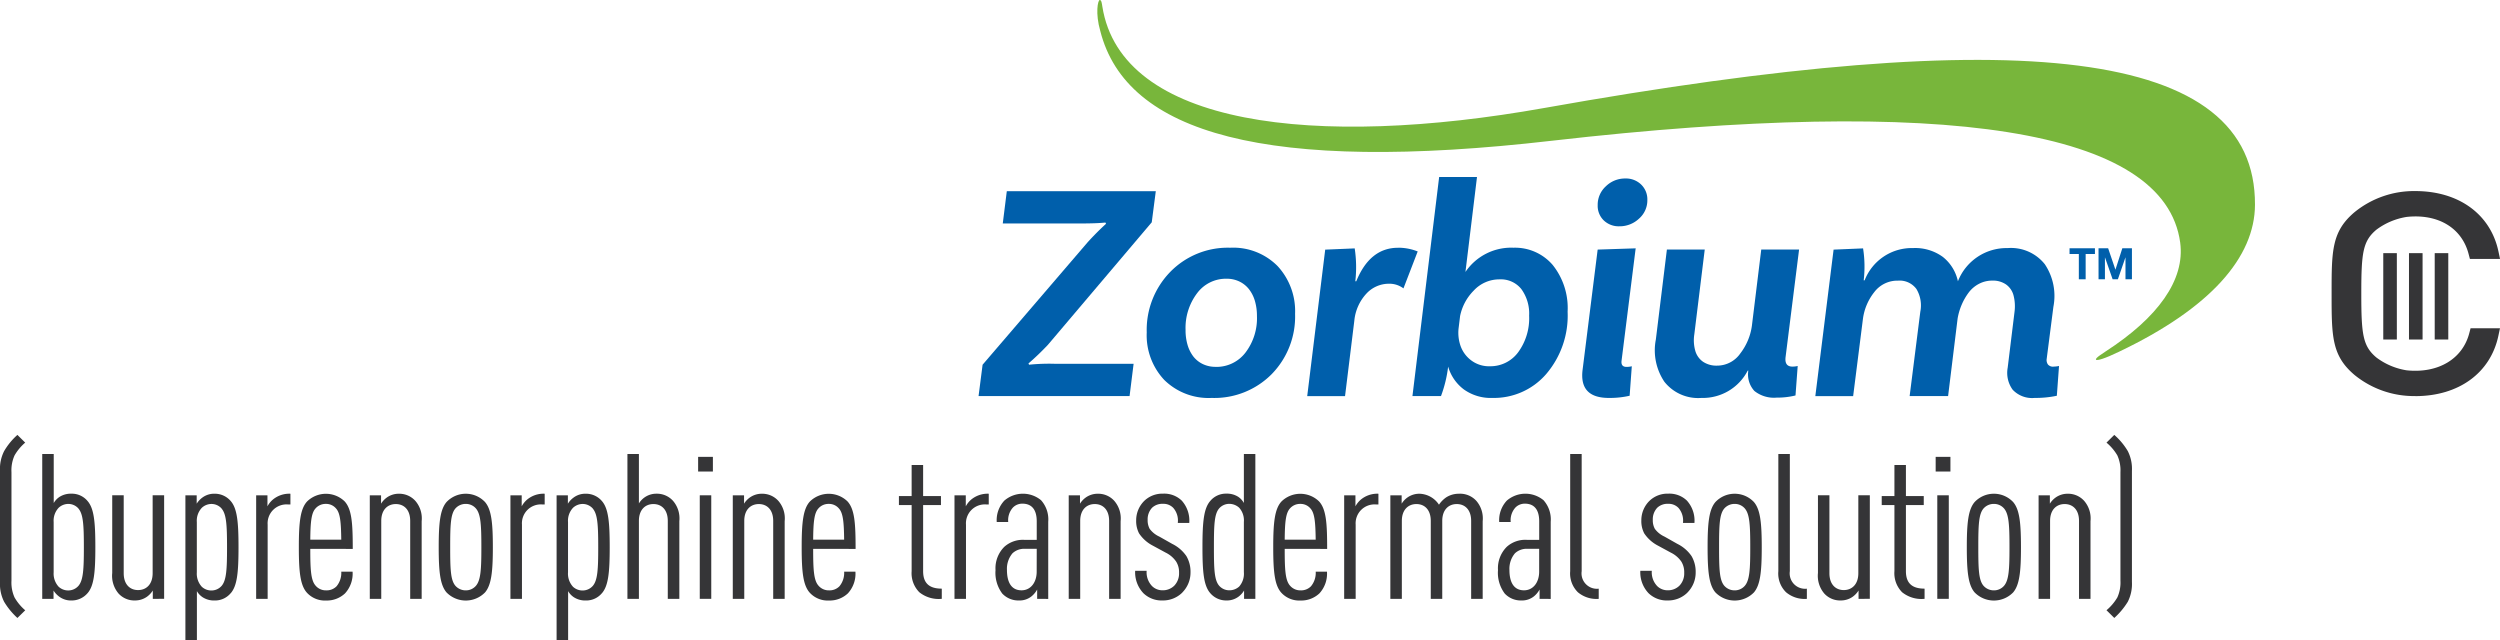 <svg xmlns="http://www.w3.org/2000/svg" xmlns:xlink="http://www.w3.org/1999/xlink" width="200.953" height="51.455" viewBox="0 0 200.953 51.455"><defs><clipPath id="a"><rect width="200.953" height="51.455" fill="none"/></clipPath></defs><g transform="translate(-9 0)"><g transform="translate(9 0)" clip-path="url(#a)"><path d="M142.054,44.225l.324-2.519,8.432-9.829q.746-.822,1.491-1.5l-.05-.1q-.7.075-2.039.075H144l.324-2.595H156.3l-.325,2.5L147.633,40.1a20.914,20.914,0,0,1-1.569,1.505l.049.1a15.78,15.78,0,0,1,2.044-.075h6.36l-.324,2.595Z" transform="translate(-63.396 -12.389)" fill="#005fab"/><path d="M173.183,35.961a5.018,5.018,0,0,1,3.8,1.472,5.326,5.326,0,0,1,1.41,3.842,6.62,6.62,0,0,1-1.884,4.852,6.487,6.487,0,0,1-4.826,1.908,5.072,5.072,0,0,1-3.805-1.446,5.244,5.244,0,0,1-1.409-3.818,6.68,6.68,0,0,1,1.9-4.876,6.458,6.458,0,0,1,4.815-1.933M172.01,45.54a2.931,2.931,0,0,0,2.395-1.148,4.552,4.552,0,0,0,.923-2.944,4.246,4.246,0,0,0-.162-1.2,2.829,2.829,0,0,0-.474-.947,2.183,2.183,0,0,0-.774-.623,2.329,2.329,0,0,0-1.035-.225,2.885,2.885,0,0,0-2.37,1.171,4.616,4.616,0,0,0-.923,2.945,4.181,4.181,0,0,0,.162,1.209,2.848,2.848,0,0,0,.461.923,2.128,2.128,0,0,0,.761.611,2.337,2.337,0,0,0,1.035.224" transform="translate(-74.293 -16.049)" fill="#005fab"/><path d="M197.073,35.961a4.2,4.2,0,0,1,1.571.3L197.5,39.23a1.88,1.88,0,0,0-1.2-.374,2.456,2.456,0,0,0-1.76.774,3.726,3.726,0,0,0-.99,2.2l-.746,6.059h-3.04l1.446-11.774,2.37-.1a10.027,10.027,0,0,1,.049,2.645h.076q1.1-2.7,3.368-2.695" transform="translate(-84.688 -16.049)" fill="#005fab"/><path d="M213.14,31.378a3.985,3.985,0,0,1,3.17,1.384,5.543,5.543,0,0,1,1.2,3.754,7.224,7.224,0,0,1-1.722,5.015,5.551,5.551,0,0,1-4.315,1.92,3.72,3.72,0,0,1-2.307-.686,3.507,3.507,0,0,1-1.26-1.834,10.162,10.162,0,0,1-.574,2.37h-2.295l2.147-17.611h3.042l-.929,7.636a4.435,4.435,0,0,1,3.844-1.95m-1.884,9.529a2.765,2.765,0,0,0,2.276-1.122,4.628,4.628,0,0,0,.884-2.944,3.344,3.344,0,0,0-.623-2.133,2.1,2.1,0,0,0-1.743-.785,2.8,2.8,0,0,0-2.091.905,4.033,4.033,0,0,0-1.094,2.046l-.121.992a3.221,3.221,0,0,0,.173,1.446,2.483,2.483,0,0,0,.859,1.135,2.38,2.38,0,0,0,1.48.461" transform="translate(-91.503 -11.465)" fill="#005fab"/><path d="M233.982,31.527l-1.137,9.054c-.034.316.1.475.4.475a1.761,1.761,0,0,0,.426-.05l-.174,2.37a7.146,7.146,0,0,1-1.672.175q-2.385,0-2.111-2.247l1.213-9.677Zm.939-3.892a1.953,1.953,0,0,1-.674,1.508,2.262,2.262,0,0,1-1.571.612,1.727,1.727,0,0,1-1.26-.475,1.627,1.627,0,0,1-.487-1.222,2.009,2.009,0,0,1,.661-1.522,2.2,2.2,0,0,1,1.559-.624,1.748,1.748,0,0,1,1.272.486,1.652,1.652,0,0,1,.5,1.235" transform="translate(-102.505 -11.565)" fill="#005fab"/><path d="M250.752,44.861q-.1.775.548.775a1.755,1.755,0,0,0,.425-.049l-.176,2.369a6.075,6.075,0,0,1-1.522.174,2.513,2.513,0,0,1-1.784-.536,1.967,1.967,0,0,1-.487-1.634h-.049a4.058,4.058,0,0,1-3.717,2.195,3.462,3.462,0,0,1-2.981-1.3,4.521,4.521,0,0,1-.686-3.394l.888-7.232h3.042l-.837,6.808a3.114,3.114,0,0,0,.075,1.323,1.6,1.6,0,0,0,.625.887,1.928,1.928,0,0,0,1.126.312,2.27,2.27,0,0,0,1.874-.986,4.682,4.682,0,0,0,.926-2.208l.753-6.136h3.041Z" transform="translate(-107.224 -16.169)" fill="#005fab"/><path d="M282.657,45.537a2.287,2.287,0,0,0,.45-.05l-.175,2.393a8.12,8.12,0,0,1-1.775.174,2.143,2.143,0,0,1-1.777-.661,2.3,2.3,0,0,1-.4-1.759l.553-4.514a3.471,3.471,0,0,0-.086-1.323,1.571,1.571,0,0,0-.594-.86,1.839,1.839,0,0,0-1.1-.312,2.282,2.282,0,0,0-1.088.263,2.447,2.447,0,0,0-.83.712,4.74,4.74,0,0,0-.557.975,4.943,4.943,0,0,0-.322,1.1l-.765,6.232H271.1l.858-6.784a2.57,2.57,0,0,0-.311-1.822,1.671,1.671,0,0,0-1.483-.673,2.327,2.327,0,0,0-1.908.924,4.375,4.375,0,0,0-.91,2.147l-.787,6.209h-3.04l1.468-11.774,2.37-.1a9.4,9.4,0,0,1,.05,2.569h.075a4.068,4.068,0,0,1,3.9-2.594,3.77,3.77,0,0,1,2.386.711,3.4,3.4,0,0,1,1.213,1.959,4.2,4.2,0,0,1,4-2.669,3.473,3.473,0,0,1,2.986,1.3,4.567,4.567,0,0,1,.688,3.42l-.539,4.189a.61.61,0,0,0,.111.461.543.543,0,0,0,.437.162" transform="translate(-117.601 -16.069)" fill="#005fab"/><path d="M252.347,16.471c.069-12.644-18.873-14.612-57.129-7.791-18.437,3.288-34,1.441-35.522-8.159C159.658.28,159.628,0,159.491,0c-.156,0-.374,1.061.042,2.5,2.1,8.224,13.321,11.465,36.336,8.809,31.559-3.607,49.235-.949,50.467,8.195.4,3-1.8,6.032-5.992,8.743-.133.109-.858.52-.776.662.062.108.721-.086,1.842-.632,7.384-3.519,10.915-7.606,10.937-11.81" transform="translate(-71.089 0)" fill="#78b63b"/><path d="M301.173,36.5h-.747v-.461h2.042V36.5h-.747v2.032h-.548Z" transform="translate(-134.074 -16.083)" fill="#005fab"/><path d="M304.633,36.038h.772l.583,1.714h.007l.551-1.714h.772v2.493H306.8V36.764H306.8l-.611,1.767h-.423l-.611-1.749h-.007v1.749h-.513Z" transform="translate(-135.951 -16.083)" fill="#005fab"/><path d="M1.4,77.847A5.764,5.764,0,0,1,.329,76.54,3.172,3.172,0,0,1,0,74.954V66.026A3.172,3.172,0,0,1,.329,64.44,5.308,5.308,0,0,1,1.4,63.132l.626.621a3.915,3.915,0,0,0-.857,1.03,2.9,2.9,0,0,0-.247,1.341v8.731A2.9,2.9,0,0,0,1.171,76.2a3.924,3.924,0,0,0,.857,1.03Z" transform="translate(0 -28.174)" fill="#353537"/><path d="M9.775,77.092a1.682,1.682,0,0,1-1.3.589,1.581,1.581,0,0,1-.957-.294,1.782,1.782,0,0,1-.478-.507v.671H6.132V65.907h.924v3.941a1.465,1.465,0,0,1,.461-.491,1.685,1.685,0,0,1,.957-.261,1.638,1.638,0,0,1,1.3.589c.512.589.627,1.635.627,3.71s-.116,3.108-.627,3.7m-.725-6.8a1.085,1.085,0,0,0-.808-.376,1.141,1.141,0,0,0-.791.311,1.521,1.521,0,0,0-.4,1.145v4.038a1.558,1.558,0,0,0,.4,1.161,1.125,1.125,0,0,0,.791.3,1.088,1.088,0,0,0,.808-.377c.379-.457.429-1.309.429-3.091s-.049-2.648-.429-3.105" transform="translate(-2.737 -29.413)" fill="#353537"/><path d="M19.55,80.224v-.671a1.757,1.757,0,0,1-.479.508,1.651,1.651,0,0,1-.956.293A1.721,1.721,0,0,1,16.8,79.8a2.2,2.2,0,0,1-.511-1.652V71.9h.923v6.262c0,.915.512,1.357,1.155,1.357s1.171-.442,1.171-1.357V71.9h.923v8.322Z" transform="translate(-7.268 -32.088)" fill="#353537"/><path d="M30.556,79.662a1.638,1.638,0,0,1-1.3.589,1.672,1.672,0,0,1-.957-.262,1.46,1.46,0,0,1-.461-.491v3.94h-.924V71.8h.907v.671a1.758,1.758,0,0,1,.478-.507,1.578,1.578,0,0,1,.957-.295,1.678,1.678,0,0,1,1.3.589c.512.589.627,1.635.627,3.71s-.116,3.108-.627,3.7m-.725-6.8a1.085,1.085,0,0,0-.808-.376,1.141,1.141,0,0,0-.791.311,1.521,1.521,0,0,0-.4,1.145v4.038a1.558,1.558,0,0,0,.4,1.161,1.124,1.124,0,0,0,.791.3,1.088,1.088,0,0,0,.808-.377c.379-.457.429-1.309.429-3.091s-.049-2.648-.429-3.105" transform="translate(-12.011 -31.983)" fill="#353537"/><path d="M39.74,72.532a1.518,1.518,0,0,0-1.632,1.619V80.12h-.924V71.8h.908v.883a1.853,1.853,0,0,1,.412-.523,2.066,2.066,0,0,1,1.434-.491v.865Z" transform="translate(-16.594 -31.983)" fill="#353537"/><path d="M44.3,76.1c0,1.7.049,2.534.429,2.96a1.075,1.075,0,0,0,.841.377,1.113,1.113,0,0,0,.842-.328,1.687,1.687,0,0,0,.379-1.177H47.7a2.337,2.337,0,0,1-.61,1.75,2.133,2.133,0,0,1-1.517.572,1.959,1.959,0,0,1-1.517-.6c-.561-.589-.676-1.686-.676-3.681s.115-3.105.676-3.694a2.164,2.164,0,0,1,3,0c.592.637.658,1.815.658,3.826Zm2.077-3.237a1.039,1.039,0,0,0-.824-.376,1.073,1.073,0,0,0-.841.376c-.33.375-.4,1.1-.412,2.5h2.49c-.018-1.405-.083-2.126-.413-2.5" transform="translate(-19.359 -31.983)" fill="#353537"/><path d="M56.928,80.12V73.856c0-.916-.512-1.356-1.155-1.356s-1.171.44-1.171,1.356V80.12H53.68V71.8h.906v.669a1.758,1.758,0,0,1,.479-.506,1.652,1.652,0,0,1,.956-.293,1.737,1.737,0,0,1,1.318.571,2.152,2.152,0,0,1,.511,1.635V80.12Z" transform="translate(-23.956 -31.983)" fill="#353537"/><path d="M67.41,79.6a2.163,2.163,0,0,1-3.1,0c-.512-.6-.626-1.668-.626-3.631s.115-3.024.626-3.628a2.126,2.126,0,0,1,3.1,0c.511.6.626,1.668.626,3.628s-.116,3.027-.626,3.631m-.726-6.736a1.063,1.063,0,0,0-.824-.376,1.1,1.1,0,0,0-.841.376c-.379.457-.412,1.324-.412,3.105s.033,2.634.412,3.091a1.1,1.1,0,0,0,.841.377,1.066,1.066,0,0,0,.824-.377c.379-.457.429-1.309.429-3.091s-.049-2.648-.429-3.105" transform="translate(-28.42 -31.983)" fill="#353537"/><path d="M76.659,72.532a1.518,1.518,0,0,0-1.632,1.619V80.12H74.1V71.8h.906v.883a1.867,1.867,0,0,1,.413-.523,2.064,2.064,0,0,1,1.434-.491v.865Z" transform="translate(-33.071 -31.983)" fill="#353537"/><path d="M84.444,79.662a1.638,1.638,0,0,1-1.3.589,1.672,1.672,0,0,1-.957-.262,1.46,1.46,0,0,1-.461-.491v3.94H80.8V71.8h.907v.671a1.758,1.758,0,0,1,.478-.507,1.578,1.578,0,0,1,.957-.295,1.678,1.678,0,0,1,1.3.589c.512.589.627,1.635.627,3.71s-.116,3.108-.627,3.7m-.725-6.8a1.085,1.085,0,0,0-.808-.376,1.141,1.141,0,0,0-.791.311,1.521,1.521,0,0,0-.4,1.145v4.038a1.558,1.558,0,0,0,.4,1.161,1.124,1.124,0,0,0,.791.3,1.088,1.088,0,0,0,.808-.377c.379-.457.429-1.309.429-3.091s-.049-2.648-.429-3.105" transform="translate(-36.06 -31.983)" fill="#353537"/><path d="M94.321,77.549V71.285c0-.916-.511-1.356-1.155-1.356S92,70.37,92,71.285v6.263h-.923V65.906H92V69.88a1.639,1.639,0,0,1,1.419-.784,1.74,1.74,0,0,1,1.32.571,2.157,2.157,0,0,1,.511,1.635v6.247Z" transform="translate(-40.644 -29.412)" fill="#353537"/><path d="M101.343,66.321h1.187V67.5h-1.187Zm.132,3.09h.924v8.322h-.924Z" transform="translate(-45.227 -29.598)" fill="#353537"/><path d="M109.625,80.12V73.856c0-.916-.511-1.356-1.155-1.356s-1.171.44-1.171,1.356V80.12h-.923V71.8h.906v.669a1.743,1.743,0,0,1,.479-.506,1.653,1.653,0,0,1,.956-.293,1.738,1.738,0,0,1,1.319.571,2.152,2.152,0,0,1,.511,1.635V80.12Z" transform="translate(-47.474 -31.983)" fill="#353537"/><path d="M117.3,76.1c0,1.7.049,2.534.429,2.96a1.077,1.077,0,0,0,.841.377,1.112,1.112,0,0,0,.842-.328,1.687,1.687,0,0,0,.379-1.177h.906a2.337,2.337,0,0,1-.61,1.75,2.133,2.133,0,0,1-1.517.572,1.961,1.961,0,0,1-1.517-.6c-.561-.589-.676-1.686-.676-3.681s.115-3.105.676-3.694a2.164,2.164,0,0,1,3,0c.592.637.658,1.815.658,3.826Zm2.077-3.237a1.038,1.038,0,0,0-.824-.376,1.073,1.073,0,0,0-.841.376c-.33.375-.4,1.1-.412,2.5h2.49c-.017-1.405-.083-2.126-.413-2.5" transform="translate(-51.937 -31.983)" fill="#353537"/><path d="M132.139,77.737a2.176,2.176,0,0,1-.626-1.7V70.723h-1.022V70h1.022V67.5h.924V70h1.434v.72h-1.434v5.314c0,1,.527,1.406,1.5,1.406v.818a2.476,2.476,0,0,1-1.8-.524" transform="translate(-58.235 -30.124)" fill="#353537"/><path d="M141.115,72.532a1.518,1.518,0,0,0-1.632,1.619V80.12h-.924V71.8h.908v.883a1.86,1.86,0,0,1,.411-.523,2.069,2.069,0,0,1,1.435-.491v.865Z" transform="translate(-61.836 -31.983)" fill="#353537"/><path d="M147.862,80.12v-.752a1.8,1.8,0,0,1-.462.556,1.54,1.54,0,0,1-1.006.326,1.777,1.777,0,0,1-1.336-.555,2.781,2.781,0,0,1-.543-1.881,2.437,2.437,0,0,1,.709-1.879,2.226,2.226,0,0,1,1.648-.555h.956V73.89c0-.915-.378-1.422-1.155-1.422a1.045,1.045,0,0,0-.757.311,1.523,1.523,0,0,0-.38,1.162h-.924a2.3,2.3,0,0,1,.612-1.718,2.289,2.289,0,0,1,2.951-.032,2.314,2.314,0,0,1,.577,1.733v6.2Zm-.034-4.022H146.9a1.374,1.374,0,0,0-1.022.36,1.932,1.932,0,0,0-.444,1.339c0,1,.362,1.636,1.17,1.636.742,0,1.22-.637,1.22-1.5Z" transform="translate(-64.494 -31.983)" fill="#353537"/><path d="M158.39,80.12V73.856c0-.916-.511-1.356-1.154-1.356s-1.171.44-1.171,1.356V80.12h-.923V71.8h.906v.669a1.758,1.758,0,0,1,.479-.506,1.655,1.655,0,0,1,.957-.293,1.737,1.737,0,0,1,1.319.571,2.157,2.157,0,0,1,.511,1.635V80.12Z" transform="translate(-69.237 -31.983)" fill="#353537"/><path d="M168.581,79.612a2.21,2.21,0,0,1-1.6.637,2.1,2.1,0,0,1-1.534-.587,2.438,2.438,0,0,1-.659-1.8h.923a1.6,1.6,0,0,0,.429,1.226,1.177,1.177,0,0,0,.841.343,1.3,1.3,0,0,0,.956-.376,1.419,1.419,0,0,0,.379-1.03,1.608,1.608,0,0,0-.233-.9,2.173,2.173,0,0,0-.839-.72l-1.055-.572a2.956,2.956,0,0,1-1.09-.98,2.15,2.15,0,0,1-.23-1.047,2.189,2.189,0,0,1,.659-1.57,2.087,2.087,0,0,1,1.5-.572,2.023,2.023,0,0,1,1.5.555,2.409,2.409,0,0,1,.609,1.8h-.923a1.547,1.547,0,0,0-.363-1.211,1.088,1.088,0,0,0-.824-.327,1.2,1.2,0,0,0-.874.31,1.35,1.35,0,0,0-.362.982,1.427,1.427,0,0,0,.164.72,2,2,0,0,0,.775.622l1.038.587a2.974,2.974,0,0,1,1.138.981,2.491,2.491,0,0,1,.331,1.307,2.275,2.275,0,0,1-.659,1.619" transform="translate(-73.542 -31.983)" fill="#353537"/><path d="M177.9,77.55v-.671a1.7,1.7,0,0,1-.462.506,1.573,1.573,0,0,1-.956.295,1.681,1.681,0,0,1-1.3-.589c-.512-.589-.627-1.62-.627-3.7s.115-3.122.627-3.71a1.639,1.639,0,0,1,1.3-.589,1.674,1.674,0,0,1,.956.261,1.436,1.436,0,0,1,.446.491V65.907h.923V77.55Zm-.016-6.181a1.525,1.525,0,0,0-.379-1.146,1.19,1.19,0,0,0-.809-.31,1.079,1.079,0,0,0-.807.376c-.38.457-.413,1.324-.413,3.105s.033,2.633.413,3.091a1.079,1.079,0,0,0,.807.377,1.169,1.169,0,0,0,.809-.3,1.56,1.56,0,0,0,.379-1.161Z" transform="translate(-77.9 -29.413)" fill="#353537"/><path d="M185.75,76.1c0,1.7.049,2.534.429,2.96a1.077,1.077,0,0,0,.841.377,1.11,1.11,0,0,0,.842-.328,1.682,1.682,0,0,0,.38-1.177h.906a2.341,2.341,0,0,1-.61,1.75,2.136,2.136,0,0,1-1.518.572,1.957,1.957,0,0,1-1.516-.6c-.561-.589-.676-1.686-.676-3.681s.115-3.105.676-3.694a2.164,2.164,0,0,1,3,0c.594.637.658,1.815.658,3.826Zm2.078-3.237a1.04,1.04,0,0,0-.824-.376,1.073,1.073,0,0,0-.841.376c-.33.375-.4,1.1-.413,2.5h2.491c-.018-1.405-.084-2.126-.413-2.5" transform="translate(-82.484 -31.983)" fill="#353537"/><path d="M197.683,72.532a1.518,1.518,0,0,0-1.632,1.619V80.12h-.924V71.8h.906v.883a1.864,1.864,0,0,1,.412-.523,2.069,2.069,0,0,1,1.435-.491v.865Z" transform="translate(-87.081 -31.983)" fill="#353537"/><path d="M208.323,80.12V73.856c0-.916-.512-1.356-1.156-1.356S206,72.941,206,73.856V80.12h-.923V73.856c0-.916-.511-1.356-1.154-1.356s-1.171.44-1.171,1.356V80.12h-.924V71.8h.908v.669a1.733,1.733,0,0,1,.478-.506,1.657,1.657,0,0,1,.957-.293,1.943,1.943,0,0,1,1.565.881,2.212,2.212,0,0,1,.578-.587,1.858,1.858,0,0,1,1.005-.293,1.763,1.763,0,0,1,1.42.571,2.161,2.161,0,0,1,.511,1.635V80.12Z" transform="translate(-90.07 -31.983)" fill="#353537"/><path d="M220.8,80.12v-.752a1.8,1.8,0,0,1-.461.556,1.54,1.54,0,0,1-1.006.326A1.775,1.775,0,0,1,218,79.694a2.781,2.781,0,0,1-.543-1.881,2.437,2.437,0,0,1,.709-1.879,2.224,2.224,0,0,1,1.648-.555h.956V73.89c0-.915-.379-1.422-1.154-1.422a1.043,1.043,0,0,0-.757.311,1.519,1.519,0,0,0-.38,1.162h-.924a2.3,2.3,0,0,1,.612-1.718,2.287,2.287,0,0,1,2.95-.032,2.314,2.314,0,0,1,.578,1.733v6.2Zm-.033-4.022h-.924a1.376,1.376,0,0,0-1.023.36,1.934,1.934,0,0,0-.443,1.339c0,1,.361,1.636,1.17,1.636.742,0,1.22-.637,1.22-1.5Z" transform="translate(-97.047 -31.983)" fill="#353537"/><path d="M228.563,77.025a2.116,2.116,0,0,1-.626-1.7V65.906h.923v9.419a1.238,1.238,0,0,0,1.37,1.406v.818a2.317,2.317,0,0,1-1.666-.524" transform="translate(-101.723 -29.412)" fill="#353537"/><path d="M241.911,79.612a2.209,2.209,0,0,1-1.6.637,2.1,2.1,0,0,1-1.534-.587,2.442,2.442,0,0,1-.658-1.8h.923a1.6,1.6,0,0,0,.429,1.226,1.177,1.177,0,0,0,.841.343,1.3,1.3,0,0,0,.956-.376,1.414,1.414,0,0,0,.379-1.03,1.617,1.617,0,0,0-.231-.9,2.185,2.185,0,0,0-.841-.72l-1.054-.572a2.952,2.952,0,0,1-1.09-.98,2.138,2.138,0,0,1-.23-1.047,2.184,2.184,0,0,1,.659-1.57,2.085,2.085,0,0,1,1.5-.572,2.023,2.023,0,0,1,1.5.555,2.4,2.4,0,0,1,.609,1.8h-.923a1.551,1.551,0,0,0-.362-1.211,1.089,1.089,0,0,0-.826-.327,1.2,1.2,0,0,0-.874.31,1.355,1.355,0,0,0-.362.982,1.415,1.415,0,0,0,.165.72,1.986,1.986,0,0,0,.774.622l1.039.587a2.978,2.978,0,0,1,1.137.981,2.491,2.491,0,0,1,.331,1.307,2.271,2.271,0,0,1-.659,1.619" transform="translate(-106.268 -31.983)" fill="#353537"/><path d="M251.61,79.6a2.163,2.163,0,0,1-3.1,0c-.511-.6-.626-1.668-.626-3.631s.116-3.024.626-3.628a2.126,2.126,0,0,1,3.1,0c.512.6.626,1.668.626,3.628s-.115,3.027-.626,3.631m-.726-6.736a1.065,1.065,0,0,0-.824-.376,1.1,1.1,0,0,0-.841.376c-.379.457-.413,1.324-.413,3.105s.034,2.634.413,3.091a1.1,1.1,0,0,0,.841.377,1.067,1.067,0,0,0,.824-.377c.379-.457.429-1.309.429-3.091s-.049-2.648-.429-3.105" transform="translate(-110.625 -31.983)" fill="#353537"/><path d="M258.781,77.025a2.113,2.113,0,0,1-.627-1.7V65.906h.924v9.419a1.238,1.238,0,0,0,1.369,1.406v.818a2.315,2.315,0,0,1-1.665-.524" transform="translate(-115.209 -29.412)" fill="#353537"/><path d="M267.167,80.224v-.671a1.773,1.773,0,0,1-.479.508,1.654,1.654,0,0,1-.956.293,1.721,1.721,0,0,1-1.318-.555,2.2,2.2,0,0,1-.511-1.652V71.9h.922v6.262c0,.915.512,1.357,1.153,1.357s1.171-.442,1.171-1.357V71.9h.924v8.322Z" transform="translate(-117.774 -32.088)" fill="#353537"/><path d="M274.808,77.737a2.176,2.176,0,0,1-.626-1.7V70.723h-1.021V70h1.021V67.5h.924V70h1.434v.72h-1.434v5.314c0,1,.527,1.406,1.5,1.406v.818a2.478,2.478,0,0,1-1.8-.524" transform="translate(-121.906 -30.124)" fill="#353537"/><path d="M280.991,66.321h1.187V67.5h-1.187Zm.131,3.09h.924v8.322h-.924Z" transform="translate(-125.4 -29.598)" fill="#353537"/><path d="M289.241,79.6a2.162,2.162,0,0,1-3.1,0c-.512-.6-.626-1.668-.626-3.631s.115-3.024.626-3.628a2.125,2.125,0,0,1,3.1,0c.513.6.627,1.668.627,3.628s-.115,3.027-.627,3.631m-.725-6.736a1.065,1.065,0,0,0-.824-.376,1.1,1.1,0,0,0-.841.376c-.379.457-.413,1.324-.413,3.105s.034,2.634.413,3.091a1.1,1.1,0,0,0,.841.377,1.067,1.067,0,0,0,.824-.377c.379-.457.429-1.309.429-3.091s-.049-2.648-.429-3.105" transform="translate(-127.42 -31.983)" fill="#353537"/><path d="M299.183,80.12V73.856c0-.916-.511-1.356-1.155-1.356s-1.171.44-1.171,1.356V80.12h-.923V71.8h.906v.669a1.758,1.758,0,0,1,.479-.506,1.655,1.655,0,0,1,.957-.293,1.737,1.737,0,0,1,1.319.571,2.161,2.161,0,0,1,.511,1.635V80.12Z" transform="translate(-132.069 -31.983)" fill="#353537"/><path d="M307.505,76.54a5.884,5.884,0,0,1-1.089,1.307l-.627-.621a3.969,3.969,0,0,0,.874-1.03,2.909,2.909,0,0,0,.248-1.341V66.125a2.909,2.909,0,0,0-.248-1.341,3.951,3.951,0,0,0-.874-1.03l.627-.621a5.326,5.326,0,0,1,1.089,1.307,3.16,3.16,0,0,1,.329,1.586v8.928a3.16,3.16,0,0,1-.329,1.585" transform="translate(-136.467 -28.175)" fill="#353537"/><path d="M345.2,44.215a7.573,7.573,0,0,1-4.869-1.677c-1.866-1.563-1.866-3.129-1.866-6.562s0-5,1.867-6.561a7.565,7.565,0,0,1,4.869-1.677c3.48,0,6.037,1.856,6.673,4.843l.131.611h-2.423l-.1-.38c-.538-2.107-2.441-3.259-4.96-3a5.5,5.5,0,0,0-2.456,1.03c-1.095.921-1.214,1.855-1.214,5.138s.119,4.214,1.211,5.134a5.472,5.472,0,0,0,2.438,1.032c2.529.262,4.5-.914,5.034-3l.1-.38H352l-.131.611c-.636,2.987-3.194,4.843-6.673,4.843" transform="translate(-151.048 -12.379)" fill="#353537"/><rect width="1.091" height="6.943" transform="translate(191.57 20.348)" fill="#353537"/><rect width="1.092" height="6.943" transform="translate(193.637 20.348)" fill="#353537"/><rect width="1.091" height="6.943" transform="translate(195.705 20.348)" fill="#353537"/></g></g></svg>